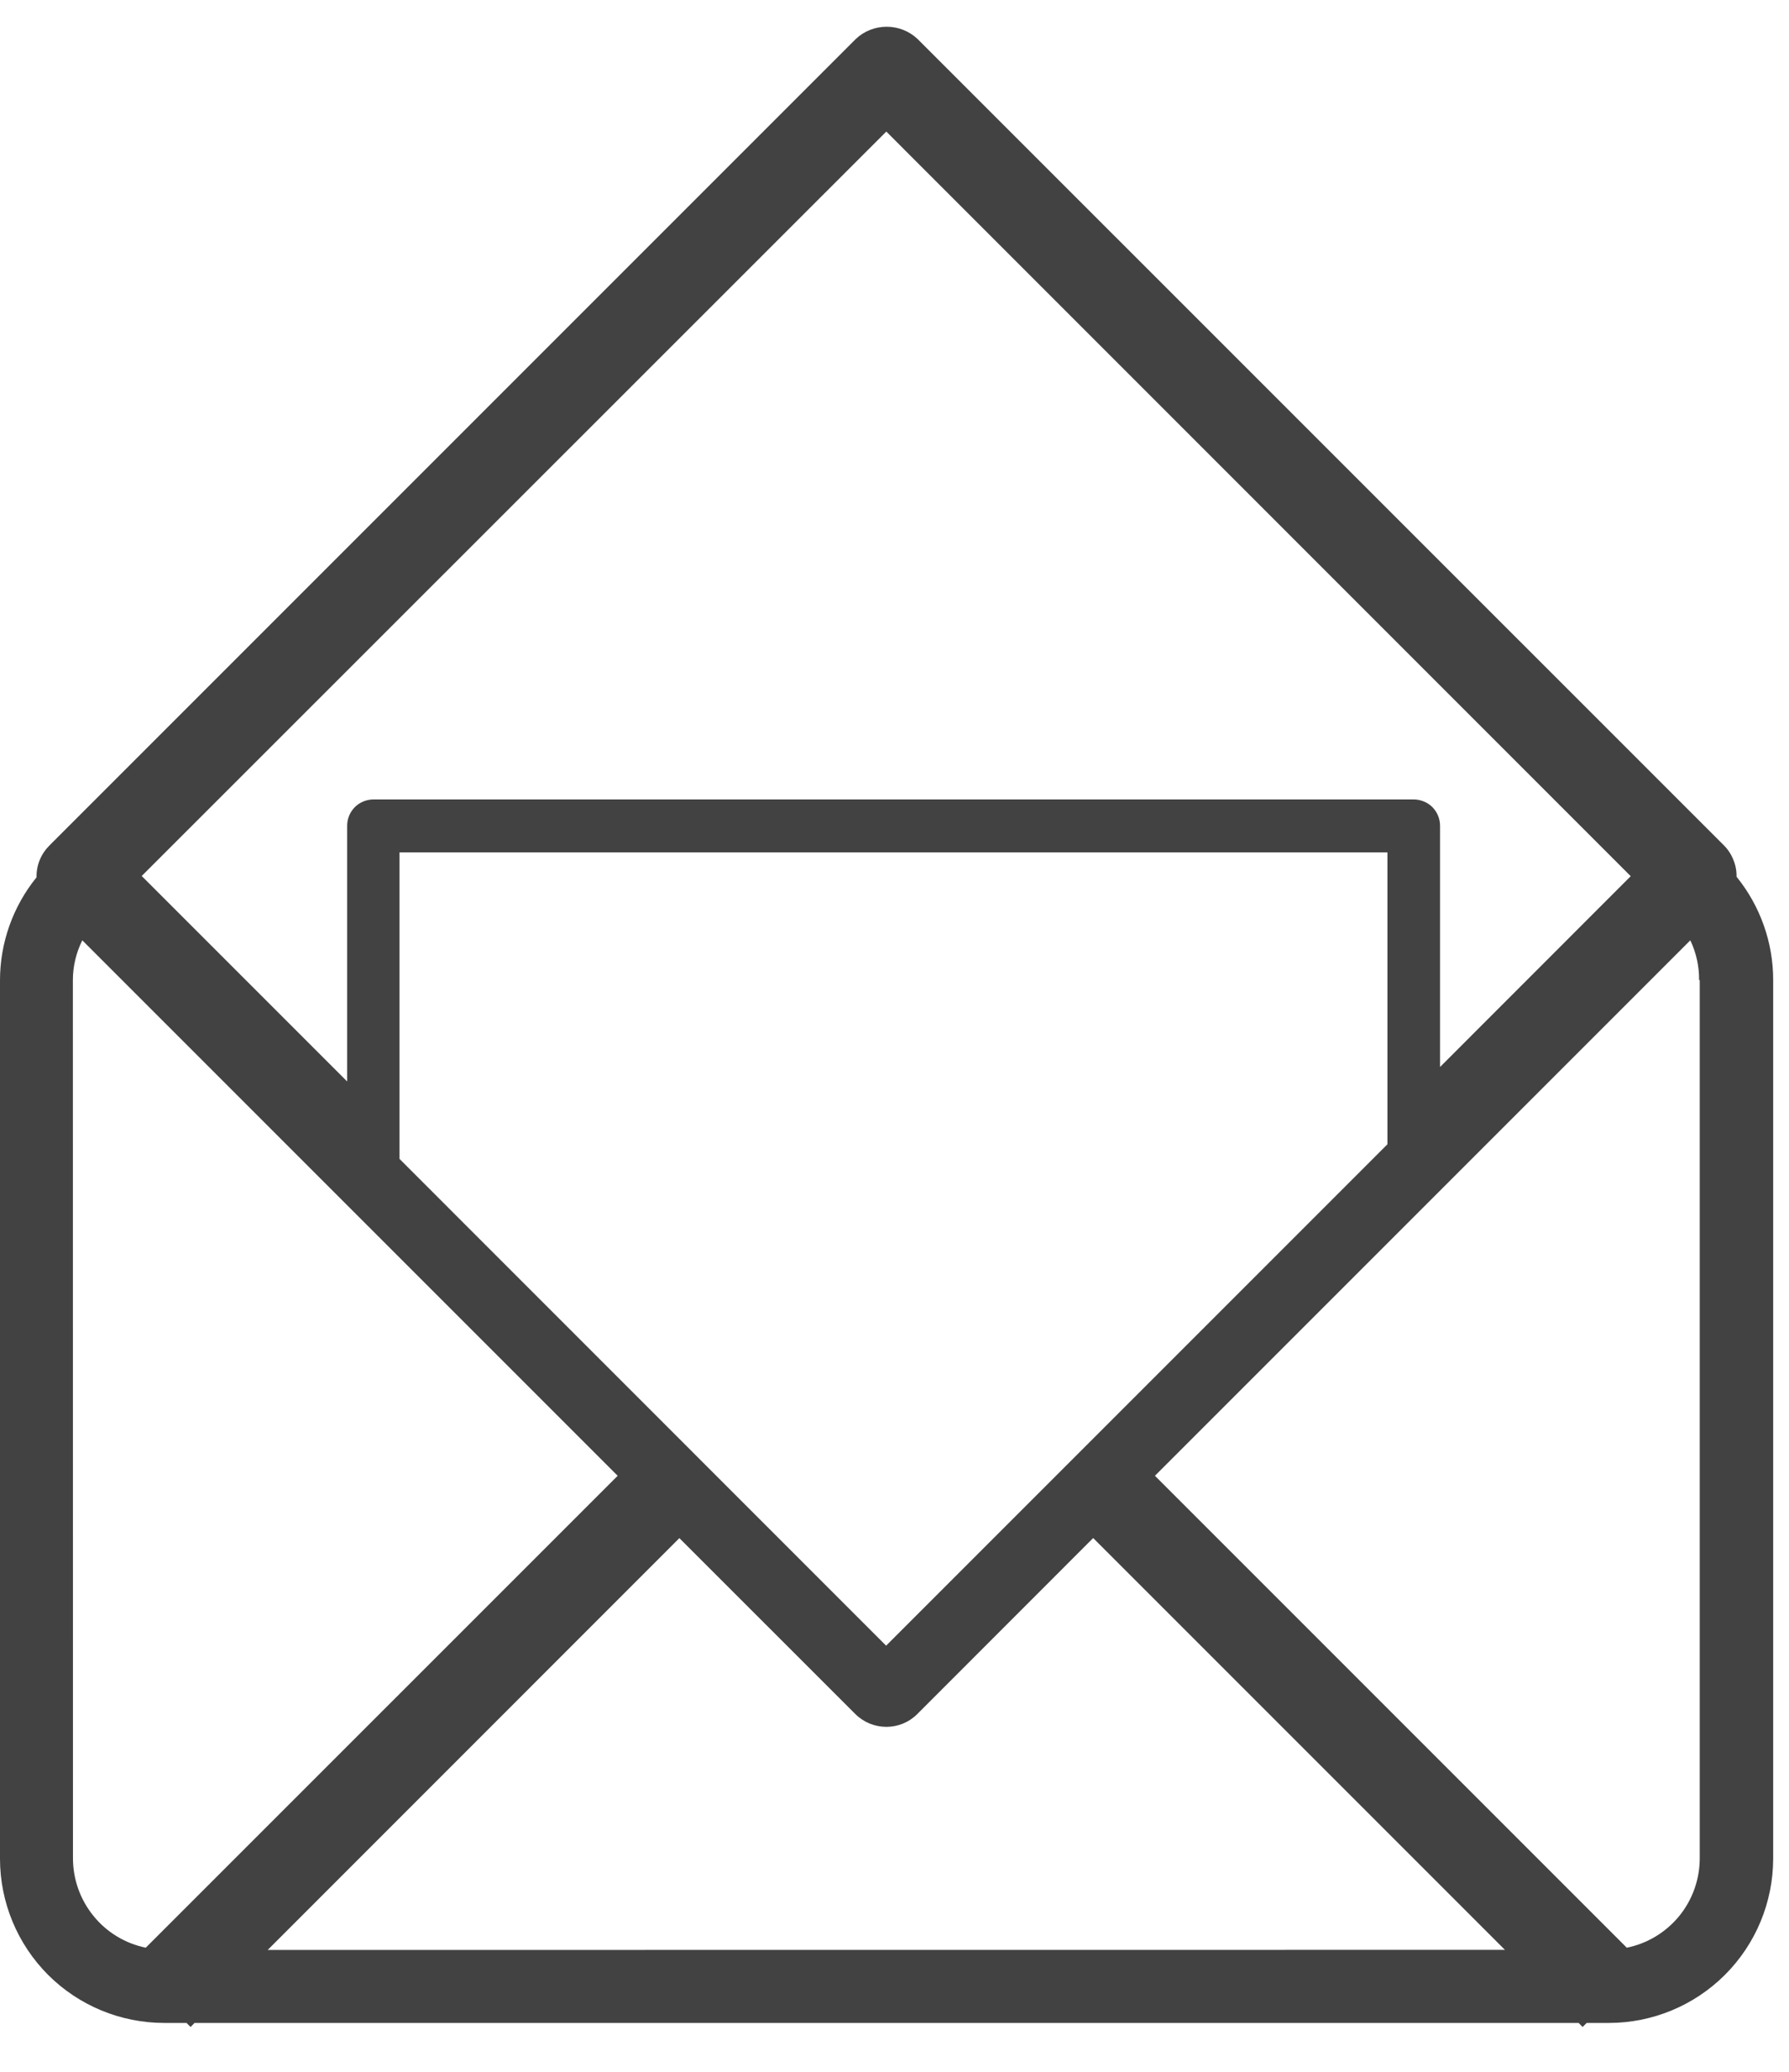<svg width="19" height="22" viewBox="0 0 19 22" fill="none" xmlns="http://www.w3.org/2000/svg">
<path d="M0.388 9.316C0.137 9.626 -0 10.012 1.94565e-07 10.41V19.737C0 20.2 0.184 20.643 0.511 20.971C0.839 21.298 1.282 21.481 1.745 21.481H1.981L2.024 21.524L2.066 21.481H16.766L16.808 21.524L16.851 21.481H17.087C17.549 21.481 17.993 21.297 18.32 20.97C18.647 20.643 18.831 20.2 18.832 19.737V10.41C18.833 10.01 18.695 9.621 18.443 9.31C18.444 9.248 18.433 9.187 18.409 9.13C18.386 9.072 18.352 9.02 18.308 8.976L9.745 0.414C9.656 0.33 9.539 0.284 9.417 0.284C9.295 0.284 9.177 0.33 9.089 0.414L0.527 8.976C0.482 9.021 0.446 9.073 0.422 9.132C0.398 9.19 0.387 9.253 0.388 9.316ZM2.843 20.706L7.215 16.333L9.085 18.202C9.173 18.289 9.291 18.337 9.414 18.337C9.536 18.337 9.654 18.289 9.741 18.202L11.61 16.332L15.983 20.705L2.843 20.706ZM4.243 12.306V9.051H14.735V12.151L9.411 17.475L4.243 12.306ZM18.052 10.406V19.733C18.052 19.956 17.975 20.173 17.834 20.346C17.692 20.519 17.496 20.638 17.277 20.682L12.266 15.671L17.952 9.985C18.015 10.118 18.047 10.263 18.045 10.409L18.052 10.406ZM9.413 1.397L17.319 9.304L15.294 11.33V8.77C15.294 8.733 15.287 8.696 15.273 8.662C15.259 8.628 15.238 8.596 15.212 8.57C15.186 8.544 15.155 8.524 15.12 8.51C15.086 8.496 15.049 8.489 15.012 8.489H3.965C3.891 8.49 3.82 8.519 3.768 8.571C3.716 8.624 3.687 8.694 3.687 8.768V11.484L1.505 9.302L9.413 1.397ZM0.774 10.406C0.774 10.26 0.809 10.116 0.874 9.985L6.56 15.671L1.548 20.682C1.329 20.637 1.133 20.518 0.993 20.345C0.852 20.172 0.775 19.956 0.775 19.733L0.774 10.406Z" fill="#424242"/>
</svg>
